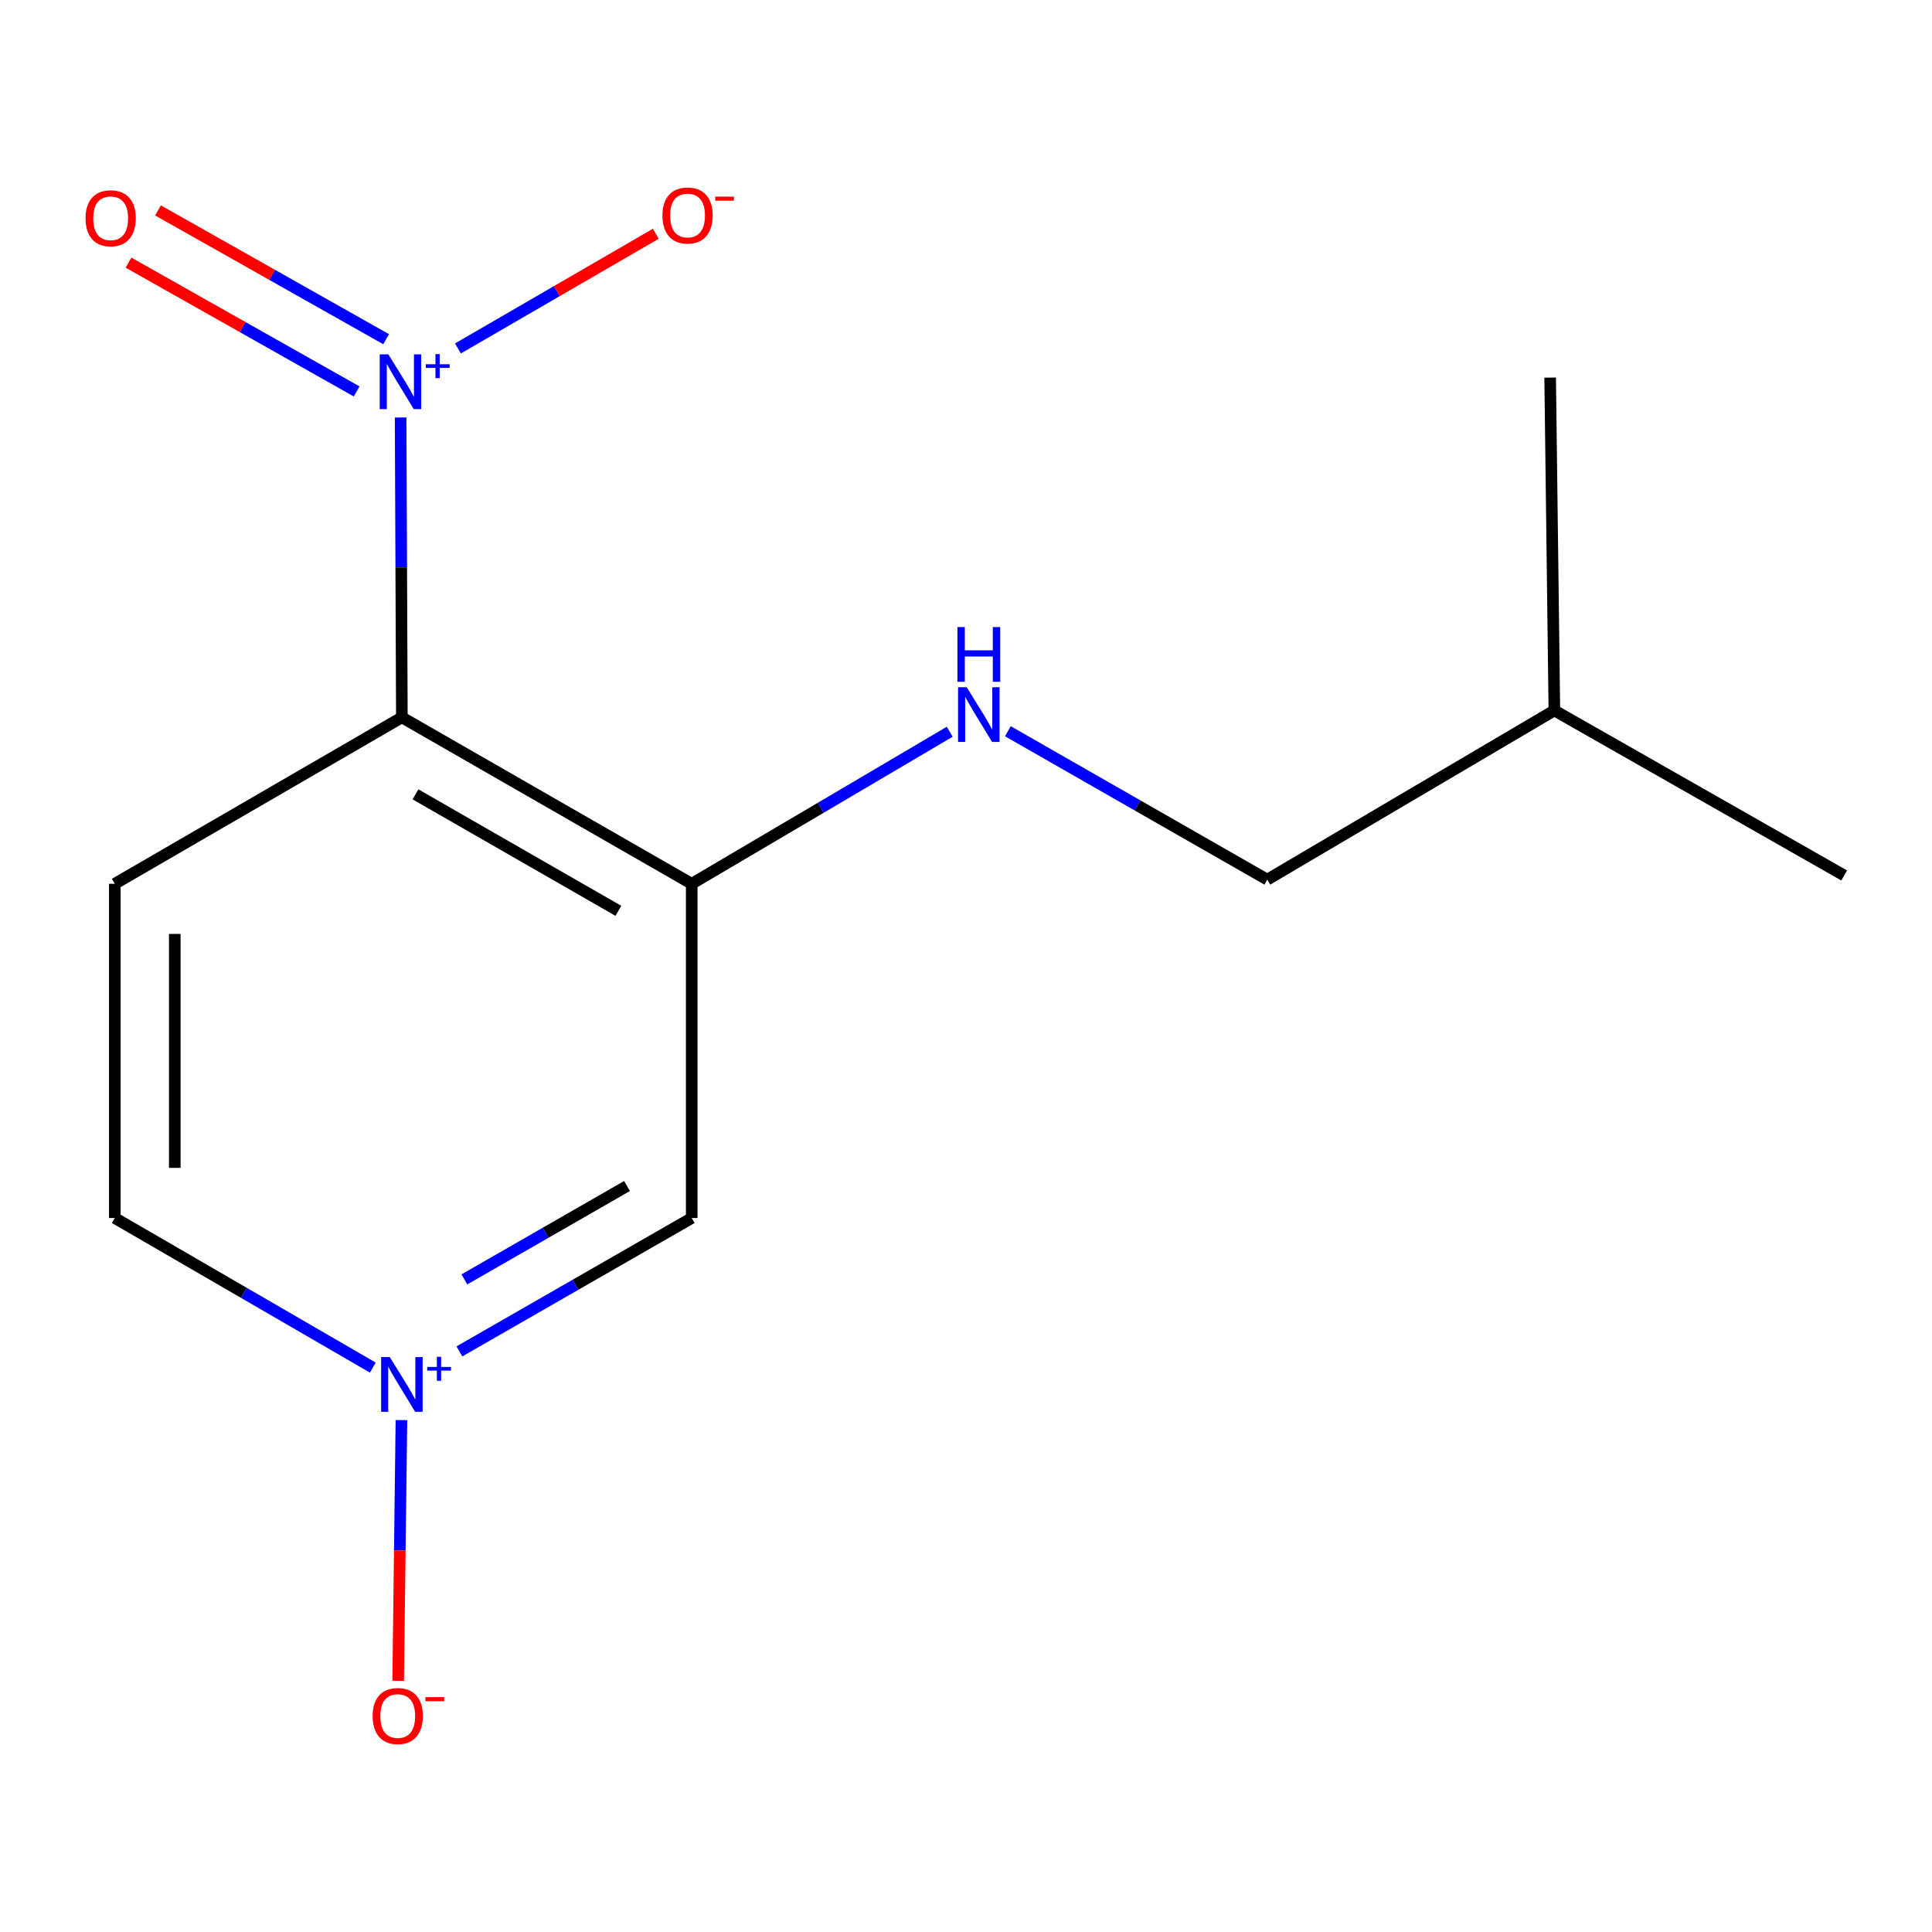 <?xml version='1.0' encoding='iso-8859-1'?>
<svg version='1.1' baseProfile='full'
              xmlns='http://www.w3.org/2000/svg'
                      xmlns:rdkit='http://www.rdkit.org/xml'
                      xmlns:xlink='http://www.w3.org/1999/xlink'
                  xml:space='preserve'
width='1000px' height='1000px' viewBox='0 0 1000 1000'>
<!-- END OF HEADER -->
<rect style='opacity:1.0;fill:#FFFFFF;stroke:none' width='1000' height='1000' x='0' y='0'> </rect>
<path class='bond-0' d='M 207.359,216.09 L 207.683,293.7' style='fill:none;fill-rule:evenodd;stroke:#0000FF;stroke-width:6px;stroke-linecap:butt;stroke-linejoin:miter;stroke-opacity:1' />
<path class='bond-0' d='M 207.683,293.7 L 208.006,371.31' style='fill:none;fill-rule:evenodd;stroke:#000000;stroke-width:6px;stroke-linecap:butt;stroke-linejoin:miter;stroke-opacity:1' />
<path class='bond-6' d='M 237.021,180.352 L 288.233,150.672' style='fill:none;fill-rule:evenodd;stroke:#0000FF;stroke-width:6px;stroke-linecap:butt;stroke-linejoin:miter;stroke-opacity:1' />
<path class='bond-6' d='M 288.233,150.672 L 339.445,120.992' style='fill:none;fill-rule:evenodd;stroke:#FF0000;stroke-width:6px;stroke-linecap:butt;stroke-linejoin:miter;stroke-opacity:1' />
<path class='bond-8' d='M 199.865,175.577 L 140.82,142.244' style='fill:none;fill-rule:evenodd;stroke:#0000FF;stroke-width:6px;stroke-linecap:butt;stroke-linejoin:miter;stroke-opacity:1' />
<path class='bond-8' d='M 140.82,142.244 L 81.775,108.91' style='fill:none;fill-rule:evenodd;stroke:#FF0000;stroke-width:6px;stroke-linecap:butt;stroke-linejoin:miter;stroke-opacity:1' />
<path class='bond-8' d='M 184.606,202.608 L 125.56,169.274' style='fill:none;fill-rule:evenodd;stroke:#0000FF;stroke-width:6px;stroke-linecap:butt;stroke-linejoin:miter;stroke-opacity:1' />
<path class='bond-8' d='M 125.56,169.274 L 66.516,135.94' style='fill:none;fill-rule:evenodd;stroke:#FF0000;stroke-width:6px;stroke-linecap:butt;stroke-linejoin:miter;stroke-opacity:1' />
<path class='bond-1' d='M 208.006,371.31 L 358.035,457.447' style='fill:none;fill-rule:evenodd;stroke:#000000;stroke-width:6px;stroke-linecap:butt;stroke-linejoin:miter;stroke-opacity:1' />
<path class='bond-1' d='M 215.055,411.15 L 320.075,471.446' style='fill:none;fill-rule:evenodd;stroke:#000000;stroke-width:6px;stroke-linecap:butt;stroke-linejoin:miter;stroke-opacity:1' />
<path class='bond-4' d='M 208.006,371.31 L 59.426,457.447' style='fill:none;fill-rule:evenodd;stroke:#000000;stroke-width:6px;stroke-linecap:butt;stroke-linejoin:miter;stroke-opacity:1' />
<path class='bond-3' d='M 358.035,457.447 L 358.035,630.446' style='fill:none;fill-rule:evenodd;stroke:#000000;stroke-width:6px;stroke-linecap:butt;stroke-linejoin:miter;stroke-opacity:1' />
<path class='bond-5' d='M 358.035,457.447 L 424.808,418.098' style='fill:none;fill-rule:evenodd;stroke:#000000;stroke-width:6px;stroke-linecap:butt;stroke-linejoin:miter;stroke-opacity:1' />
<path class='bond-5' d='M 424.808,418.098 L 491.58,378.749' style='fill:none;fill-rule:evenodd;stroke:#0000FF;stroke-width:6px;stroke-linecap:butt;stroke-linejoin:miter;stroke-opacity:1' />
<path class='bond-2' d='M 192.973,707.867 L 126.2,669.156' style='fill:none;fill-rule:evenodd;stroke:#0000FF;stroke-width:6px;stroke-linecap:butt;stroke-linejoin:miter;stroke-opacity:1' />
<path class='bond-2' d='M 126.2,669.156 L 59.426,630.446' style='fill:none;fill-rule:evenodd;stroke:#000000;stroke-width:6px;stroke-linecap:butt;stroke-linejoin:miter;stroke-opacity:1' />
<path class='bond-7' d='M 207.776,735.032 L 206.935,802.508' style='fill:none;fill-rule:evenodd;stroke:#0000FF;stroke-width:6px;stroke-linecap:butt;stroke-linejoin:miter;stroke-opacity:1' />
<path class='bond-7' d='M 206.935,802.508 L 206.094,869.985' style='fill:none;fill-rule:evenodd;stroke:#FF0000;stroke-width:6px;stroke-linecap:butt;stroke-linejoin:miter;stroke-opacity:1' />
<path class='bond-14' d='M 237.776,699.491 L 297.906,664.968' style='fill:none;fill-rule:evenodd;stroke:#0000FF;stroke-width:6px;stroke-linecap:butt;stroke-linejoin:miter;stroke-opacity:1' />
<path class='bond-14' d='M 297.906,664.968 L 358.035,630.446' style='fill:none;fill-rule:evenodd;stroke:#000000;stroke-width:6px;stroke-linecap:butt;stroke-linejoin:miter;stroke-opacity:1' />
<path class='bond-14' d='M 240.36,662.215 L 282.45,638.049' style='fill:none;fill-rule:evenodd;stroke:#0000FF;stroke-width:6px;stroke-linecap:butt;stroke-linejoin:miter;stroke-opacity:1' />
<path class='bond-14' d='M 282.45,638.049 L 324.541,613.883' style='fill:none;fill-rule:evenodd;stroke:#000000;stroke-width:6px;stroke-linecap:butt;stroke-linejoin:miter;stroke-opacity:1' />
<path class='bond-9' d='M 59.426,457.447 L 59.426,630.446' style='fill:none;fill-rule:evenodd;stroke:#000000;stroke-width:6px;stroke-linecap:butt;stroke-linejoin:miter;stroke-opacity:1' />
<path class='bond-9' d='M 90.467,483.397 L 90.467,604.496' style='fill:none;fill-rule:evenodd;stroke:#000000;stroke-width:6px;stroke-linecap:butt;stroke-linejoin:miter;stroke-opacity:1' />
<path class='bond-10' d='M 521.673,378.483 L 588.805,416.887' style='fill:none;fill-rule:evenodd;stroke:#0000FF;stroke-width:6px;stroke-linecap:butt;stroke-linejoin:miter;stroke-opacity:1' />
<path class='bond-10' d='M 588.805,416.887 L 655.937,455.292' style='fill:none;fill-rule:evenodd;stroke:#000000;stroke-width:6px;stroke-linecap:butt;stroke-linejoin:miter;stroke-opacity:1' />
<path class='bond-11' d='M 655.937,455.292 L 804.534,367.723' style='fill:none;fill-rule:evenodd;stroke:#000000;stroke-width:6px;stroke-linecap:butt;stroke-linejoin:miter;stroke-opacity:1' />
<path class='bond-12' d='M 804.534,367.723 L 954.545,453.136' style='fill:none;fill-rule:evenodd;stroke:#000000;stroke-width:6px;stroke-linecap:butt;stroke-linejoin:miter;stroke-opacity:1' />
<path class='bond-13' d='M 804.534,367.723 L 802.361,195.449' style='fill:none;fill-rule:evenodd;stroke:#000000;stroke-width:6px;stroke-linecap:butt;stroke-linejoin:miter;stroke-opacity:1' />
<path  class='atom-0' d='M 201.022 183.427
L 210.302 198.427
Q 211.222 199.907, 212.702 202.587
Q 214.182 205.267, 214.262 205.427
L 214.262 183.427
L 218.022 183.427
L 218.022 211.747
L 214.142 211.747
L 204.182 195.347
Q 203.022 193.427, 201.782 191.227
Q 200.582 189.027, 200.222 188.347
L 200.222 211.747
L 196.542 211.747
L 196.542 183.427
L 201.022 183.427
' fill='#0000FF'/>
<path  class='atom-0' d='M 220.398 188.532
L 225.388 188.532
L 225.388 183.278
L 227.605 183.278
L 227.605 188.532
L 232.727 188.532
L 232.727 190.433
L 227.605 190.433
L 227.605 195.713
L 225.388 195.713
L 225.388 190.433
L 220.398 190.433
L 220.398 188.532
' fill='#0000FF'/>
<path  class='atom-3' d='M 201.746 702.423
L 211.026 717.423
Q 211.946 718.903, 213.426 721.583
Q 214.906 724.263, 214.986 724.423
L 214.986 702.423
L 218.746 702.423
L 218.746 730.743
L 214.866 730.743
L 204.906 714.343
Q 203.746 712.423, 202.506 710.223
Q 201.306 708.023, 200.946 707.343
L 200.946 730.743
L 197.266 730.743
L 197.266 702.423
L 201.746 702.423
' fill='#0000FF'/>
<path  class='atom-3' d='M 221.122 707.528
L 226.112 707.528
L 226.112 702.274
L 228.33 702.274
L 228.33 707.528
L 233.451 707.528
L 233.451 709.428
L 228.33 709.428
L 228.33 714.708
L 226.112 714.708
L 226.112 709.428
L 221.122 709.428
L 221.122 707.528
' fill='#0000FF'/>
<path  class='atom-6' d='M 500.372 355.719
L 509.652 370.719
Q 510.572 372.199, 512.052 374.879
Q 513.532 377.559, 513.612 377.719
L 513.612 355.719
L 517.372 355.719
L 517.372 384.039
L 513.492 384.039
L 503.532 367.639
Q 502.372 365.719, 501.132 363.519
Q 499.932 361.319, 499.572 360.639
L 499.572 384.039
L 495.892 384.039
L 495.892 355.719
L 500.372 355.719
' fill='#0000FF'/>
<path  class='atom-6' d='M 495.552 324.567
L 499.392 324.567
L 499.392 336.607
L 513.872 336.607
L 513.872 324.567
L 517.712 324.567
L 517.712 352.887
L 513.872 352.887
L 513.872 339.807
L 499.392 339.807
L 499.392 352.887
L 495.552 352.887
L 495.552 324.567
' fill='#0000FF'/>
<path  class='atom-7' d='M 342.879 111.547
Q 342.879 104.747, 346.239 100.947
Q 349.599 97.147, 355.879 97.147
Q 362.159 97.147, 365.519 100.947
Q 368.879 104.747, 368.879 111.547
Q 368.879 118.427, 365.479 122.347
Q 362.079 126.227, 355.879 126.227
Q 349.639 126.227, 346.239 122.347
Q 342.879 118.467, 342.879 111.547
M 355.879 123.027
Q 360.199 123.027, 362.519 120.147
Q 364.879 117.227, 364.879 111.547
Q 364.879 105.987, 362.519 103.187
Q 360.199 100.347, 355.879 100.347
Q 351.559 100.347, 349.199 103.147
Q 346.879 105.947, 346.879 111.547
Q 346.879 117.267, 349.199 120.147
Q 351.559 123.027, 355.879 123.027
' fill='#FF0000'/>
<path  class='atom-7' d='M 370.199 101.77
L 379.888 101.77
L 379.888 103.882
L 370.199 103.882
L 370.199 101.77
' fill='#FF0000'/>
<path  class='atom-8' d='M 192.868 888.213
Q 192.868 881.413, 196.228 877.613
Q 199.588 873.813, 205.868 873.813
Q 212.148 873.813, 215.508 877.613
Q 218.868 881.413, 218.868 888.213
Q 218.868 895.093, 215.468 899.013
Q 212.068 902.893, 205.868 902.893
Q 199.628 902.893, 196.228 899.013
Q 192.868 895.133, 192.868 888.213
M 205.868 899.693
Q 210.188 899.693, 212.508 896.813
Q 214.868 893.893, 214.868 888.213
Q 214.868 882.653, 212.508 879.853
Q 210.188 877.013, 205.868 877.013
Q 201.548 877.013, 199.188 879.813
Q 196.868 882.613, 196.868 888.213
Q 196.868 893.933, 199.188 896.813
Q 201.548 899.693, 205.868 899.693
' fill='#FF0000'/>
<path  class='atom-8' d='M 220.188 878.435
L 229.877 878.435
L 229.877 880.547
L 220.188 880.547
L 220.188 878.435
' fill='#FF0000'/>
<path  class='atom-9' d='M 44.271 112.979
Q 44.271 106.179, 47.631 102.379
Q 50.991 98.579, 57.271 98.579
Q 63.551 98.579, 66.911 102.379
Q 70.271 106.179, 70.271 112.979
Q 70.271 119.859, 66.871 123.779
Q 63.471 127.659, 57.271 127.659
Q 51.031 127.659, 47.631 123.779
Q 44.271 119.899, 44.271 112.979
M 57.271 124.459
Q 61.591 124.459, 63.911 121.579
Q 66.271 118.659, 66.271 112.979
Q 66.271 107.419, 63.911 104.619
Q 61.591 101.779, 57.271 101.779
Q 52.951 101.779, 50.591 104.579
Q 48.271 107.379, 48.271 112.979
Q 48.271 118.699, 50.591 121.579
Q 52.951 124.459, 57.271 124.459
' fill='#FF0000'/>
</svg>
